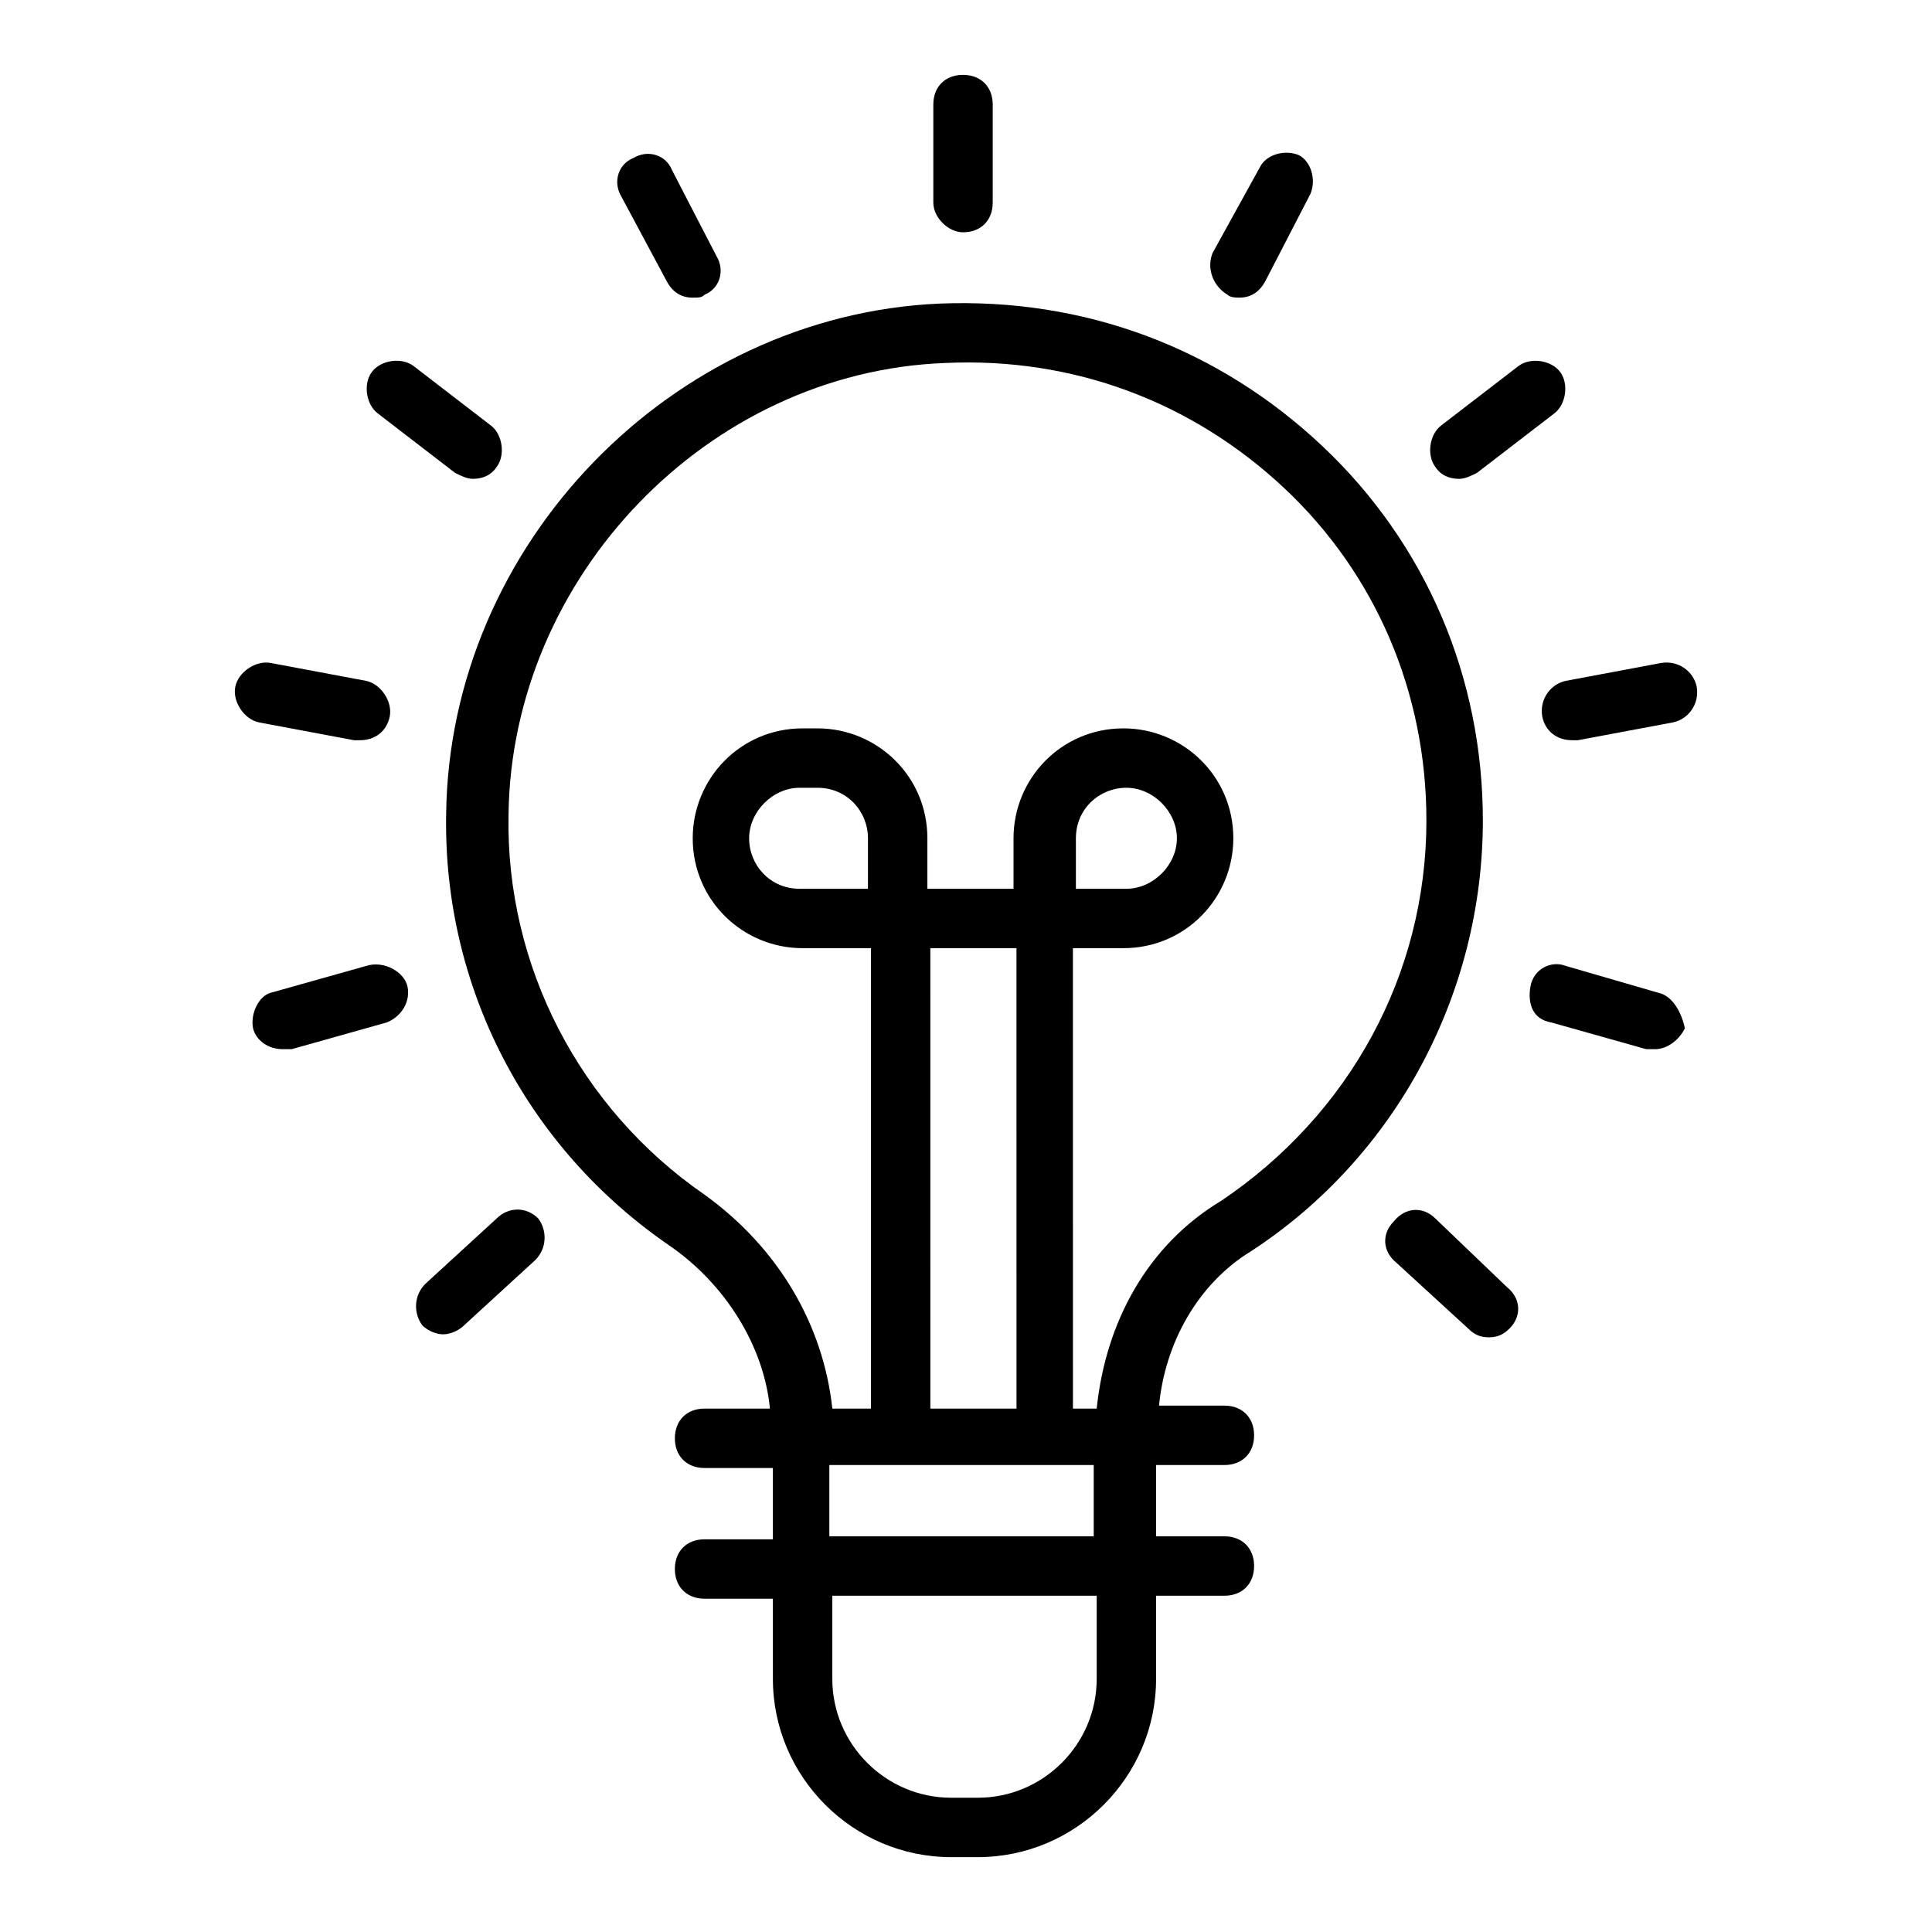 <?xml version="1.0" encoding="UTF-8"?>
<!-- The Best Svg Icon site in the world: iconSvg.co, Visit us! https://iconsvg.co -->
<svg fill="#000000" width="800px" height="800px" version="1.1" viewBox="144 144 512 512" xmlns="http://www.w3.org/2000/svg">
 <g>
  <path d="m475.57 475.57c38.574-25.191 61.402-68.488 61.402-114.14 0-37.785-14.957-73.211-42.508-99.188-27.551-25.977-62.977-39.359-101.55-37.785-70.848 3.148-129.89 63.762-130.68 135.4-0.789 45.656 21.254 88.168 59.039 114.14 14.957 10.234 25.191 26.766 26.766 43.297h-17.32c-4.723 0-7.871 3.148-7.871 7.871 0 4.723 3.148 7.871 7.871 7.871h18.105v18.895h-18.105c-4.723 0-7.871 3.148-7.871 7.871 0 4.723 3.148 7.871 7.871 7.871h18.105l0.004 21.254c0 25.977 21.254 47.23 47.23 47.23h7.086c25.977 0 47.23-21.254 47.23-47.23v-22.043h18.105c4.723 0 7.871-3.148 7.871-7.871 0-4.723-3.148-7.871-7.871-7.871h-18.105v-18.895h18.105c4.723 0 7.871-3.148 7.871-7.871s-3.148-7.871-7.871-7.871h-17.32c1.578-16.531 10.234-32.273 24.406-40.934zm-40.934 113.36c0 17.32-14.168 31.488-31.488 31.488h-7.086c-17.32 0-31.488-14.168-31.488-31.488v-22.043h70.062zm-70.848-37.785v-18.895h70.062v18.895zm10.23-171.61h-18.105c-7.871 0-13.383-6.297-13.383-13.383 0-7.086 6.297-13.383 13.383-13.383h4.723c7.871 0 13.383 6.297 13.383 13.383zm39.363 137.76h-22.828l-0.004-122.02h22.828zm21.254 0h-6.297l-0.004-122.02h13.383c16.531 0 29.125-13.383 29.125-29.125 0-16.531-13.383-29.125-29.125-29.125-16.531 0-29.125 13.383-29.125 29.125v13.383h-22.828v-13.383c0-16.531-13.383-29.125-29.125-29.125h-3.938c-16.531 0-29.125 13.383-29.125 29.125 0 16.531 13.383 29.125 29.125 29.125h18.105v122.02h-10.234c-2.363-22.043-14.168-42.508-33.852-56.68-33.062-22.828-52.742-60.613-51.957-100.76 0.789-62.977 52.742-117.29 115.72-119.66 33.852-1.574 65.336 10.234 89.742 33.062 24.402 22.828 37.785 54.316 37.785 88.168 0 40.934-20.469 77.934-54.316 100.76-19.676 11.812-30.699 32.277-33.059 55.109zm-5.512-137.76v-13.383c0-7.871 6.297-13.383 13.383-13.383 7.086 0 13.383 6.297 13.383 13.383 0 7.086-6.297 13.383-13.383 13.383z"/>
  <path d="m399.21 205.56c4.723 0 7.871-3.148 7.871-7.871v-25.977c0-4.723-3.148-7.871-7.871-7.871-4.723 0-7.871 3.148-7.871 7.871v25.977c0 3.938 3.934 7.871 7.871 7.871z"/>
  <path d="m469.27 222.09c0.789 0.789 2.363 0.789 3.148 0.789 3.148 0 5.512-1.574 7.086-4.723l11.805-22.832c1.574-3.938 0-8.66-3.148-10.234-3.938-1.574-8.66 0-10.234 3.148l-12.594 22.832c-1.574 3.938 0 8.66 3.938 11.02z"/>
  <path d="m530.68 270.9c1.574 0 3.148-0.789 4.723-1.574l20.469-15.742c3.148-2.363 3.938-7.871 1.574-11.02-2.363-3.148-7.871-3.938-11.02-1.574l-20.469 15.742c-3.148 2.363-3.938 7.871-1.574 11.02 1.57 2.359 3.934 3.148 6.297 3.148z"/>
  <path d="m584.2 319.7-25.191 4.723c-3.938 0.789-7.086 4.723-6.297 9.445 0.789 3.938 3.938 6.297 7.871 6.297h1.574l25.191-4.723c3.938-0.789 7.086-4.723 6.297-9.445-0.785-3.934-4.723-7.082-9.445-6.297z"/>
  <path d="m583.42 407.08-24.406-7.082c-3.938-1.574-8.66 0.789-9.445 5.512-0.789 4.723 0.789 8.66 5.512 9.445l25.191 7.086h2.363c3.148 0 6.297-2.363 7.871-5.512-0.789-3.938-3.152-8.66-7.086-9.449z"/>
  <path d="m524.38 466.91c-3.148-3.148-7.871-3.148-11.02 0.789-3.148 3.148-3.148 7.871 0.789 11.02l18.895 17.32c1.574 1.574 3.148 2.363 5.512 2.363s3.938-0.789 5.512-2.363c3.148-3.148 3.148-7.871-0.789-11.02z"/>
  <path d="m320.49 218.16c1.574 3.148 3.938 4.723 7.086 4.723 1.574 0 2.363 0 3.148-0.789 3.938-1.574 5.512-6.297 3.148-10.234l-11.809-22.828c-1.574-3.938-6.297-5.512-10.234-3.148-3.938 1.574-5.512 6.297-3.148 10.234z"/>
  <path d="m264.6 269.32c1.574 0.789 3.148 1.574 4.723 1.574 2.363 0 4.723-0.789 6.297-3.148 2.363-3.148 1.574-8.66-1.574-11.02l-20.469-15.742c-3.148-2.367-8.66-1.578-11.02 1.57-2.363 3.148-1.574 8.66 1.574 11.02z"/>
  <path d="m237.84 340.17h1.574c3.938 0 7.086-2.363 7.871-6.297 0.789-3.938-2.363-8.66-6.297-9.445l-25.191-4.723c-3.938-0.789-8.66 2.363-9.445 6.297-0.789 3.938 2.363 8.66 6.297 9.445z"/>
  <path d="m240.98 400-25.191 7.086c-3.148 0.785-5.512 5.508-4.723 9.445 0.789 3.148 3.938 5.512 7.871 5.512h2.363l25.191-7.086c3.938-1.574 6.297-5.512 5.512-9.445-0.789-3.938-6.301-7.086-11.023-5.512z"/>
  <path d="m275.62 466.91-18.895 17.32c-3.148 3.148-3.148 7.871-0.789 11.02 1.574 1.574 3.938 2.363 5.512 2.363s3.938-0.789 5.512-2.363l18.895-17.32c3.148-3.148 3.148-7.871 0.789-11.02-3.152-3.148-7.875-3.148-11.023 0z"/>
 </g>
</svg>